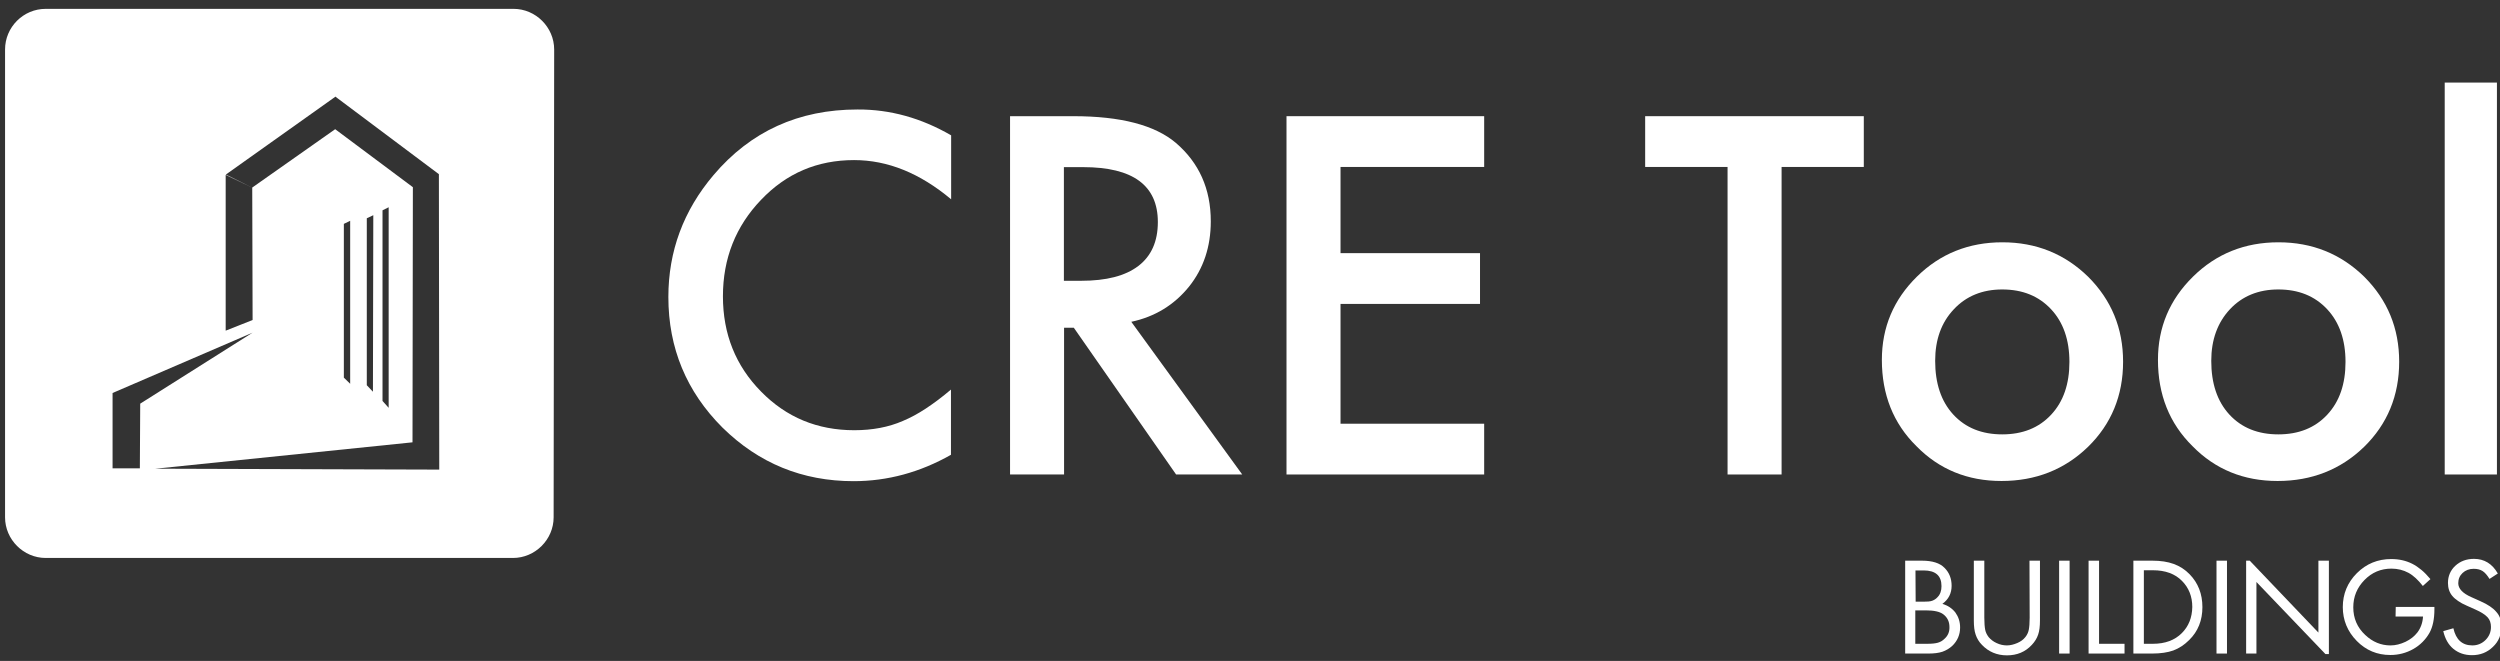 <?xml version="1.0" encoding="utf-8"?>
<!-- Generator: Adobe Illustrator 27.6.1, SVG Export Plug-In . SVG Version: 6.00 Build 0)  -->
<svg version="1.1" id="Camada_1" xmlns="http://www.w3.org/2000/svg" xmlns:xlink="http://www.w3.org/1999/xlink" x="0px" y="0px"
	 viewBox="0 0 1383.6 365.8" style="enable-background:new 0 0 1383.6 365.8;" xml:space="preserve">
<rect x="0" y="0" width="1383.6" height="365.8" fill="#333333" stroke="none"/>
<style type="text/css">
	.st0{fill:#FFFFFF;}
</style>
<path class="st0" d="M526.4,74.9v35.4c-17.3-14.5-35.2-21.7-53.7-21.7c-20.4,0-37.5,7.3-51.5,22c-14,14.6-21.1,32.4-21.1,53.4
	c0,20.8,7,38.4,21.1,52.7c14,14.3,31.2,21.4,51.6,21.4c10,0,19-1.7,26.8-5.1c4.1-1.7,8.4-4,12.8-6.9s9.1-6.4,13.9-10.5v36.1
	c-17.1,9.7-35.1,14.6-53.9,14.6c-28.3,0-52.5-9.9-72.6-29.7c-19.9-19.9-29.9-44-29.9-72.2c0-25.3,8.3-47.8,25-67.5
	c20.5-24.2,47.1-36.3,79.7-36.3C492.6,60.5,509.8,65.3,526.4,74.9"/>
<path class="st0" d="M626.1,178.1l61.4,84.5h-36.6l-56.6-81.2h-5.4v81.2H559V64.3h35c26.2,0,45.1,4.9,56.8,14.8
	c12.8,11,19.3,25.4,19.3,43.4c0,14-4,26.1-12.1,36.2C649.8,168.8,639.2,175.3,626.1,178.1 M588.8,155.4h9.5c14,0,24.5-2.7,31.7-8.2
	s10.8-13.6,10.8-24.3c0-20.3-13.8-30.4-41.3-30.4h-10.7V155.4z"/>
<polygon class="st0" points="821.4,92.4 741.9,92.4 741.9,140.1 819.1,140.1 819.1,168.2 741.9,168.2 741.9,234.5 821.4,234.5 
	821.4,262.6 712,262.6 712,64.3 821.4,64.3 "/>
<polygon class="st0" points="986,92.4 986,262.6 956.1,262.6 956.1,92.4 910.5,92.4 910.5,64.3 1031.5,64.3 1031.5,92.4 "/>
<path class="st0" d="M1041.5,199.2c0-18.1,6.5-33.4,19.4-46.1c12.9-12.7,28.7-19,47.3-19c18.7,0,34.5,6.4,47.5,19.1
	c12.8,12.8,19.3,28.4,19.3,47c0,18.7-6.5,34.5-19.4,47.1c-13,12.6-29,18.9-47.9,18.9c-18.7,0-34.5-6.4-47.1-19.3
	C1047.8,234.3,1041.5,218.3,1041.5,199.2 M1071,199.7c0,12.5,3.3,22.4,10,29.7c6.8,7.4,15.9,11,27.1,11c11.3,0,20.3-3.6,27.1-10.9
	c6.8-7.3,10.1-17,10.1-29.2s-3.4-21.9-10.1-29.1c-6.9-7.4-15.9-11-27.1-11c-11,0-20,3.7-26.8,11C1074.4,178.5,1071,188,1071,199.7"
	/>
<path class="st0" d="M1194.3,199.2c0-18.1,6.5-33.4,19.4-46.1c12.9-12.7,28.7-19,47.3-19c18.7,0,34.5,6.4,47.5,19.1
	c12.8,12.8,19.3,28.4,19.3,47c0,18.7-6.5,34.5-19.4,47.1c-13,12.6-29,18.9-47.9,18.9c-18.7,0-34.5-6.4-47.1-19.3
	C1200.6,234.3,1194.3,218.3,1194.3,199.2 M1223.8,199.7c0,12.5,3.3,22.4,10,29.7c6.8,7.4,15.9,11,27.1,11c11.3,0,20.3-3.6,27.1-10.9
	c6.8-7.3,10.1-17,10.1-29.2s-3.4-21.9-10.1-29.1c-6.9-7.4-15.9-11-27.1-11c-11,0-20,3.7-26.8,11
	C1227.3,178.5,1223.8,188,1223.8,199.7"/>
<rect x="1353" y="45.7" class="st0" width="28.9" height="216.9"/>
<g>
	<g>
		<path id="SVGID_1_" class="st0" d="M62.3,217.5l77.5-33.4l-62.2,39.3l-0.2,35.8H62.3V217.5z M190.3,209v-85.1l3.5-1.7v90.2
			L190.3,209z M203,213.2v-92.4l3.6-1.7l-0.2,97.7L203,213.2z M211.7,221.9V116.4l3.4-1.7v111L211.7,221.9z M125,96.6l60.5-43v-0.2
			l57.4,43l0.2,163.5L86,259.4l142.3-14.6l0.2-141.2l-43-32.1l-45.9,32.3l0.2,73.3l-14.9,5.9V96.8l14.6,7L125,96.6z M25.3,4.9
			C12.9,4.9,2.8,15,2.8,27.4v258.9c0,12.3,10.2,22.5,22.5,22.5h258.6c12.3,0,22.5-10.2,22.5-22.5l0.3-258.9
			c0-12.3-10.2-22.5-22.5-22.5C284.2,4.9,25.3,4.9,25.3,4.9z"/>
	</g>
</g>
<path class="st0" d="M1075,334.2c3.4-2.5,5.1-5.8,5.1-10c0-4-1.3-7.3-3.9-9.9c-2.6-2.7-6.8-4-12.5-4h-9.3v51.4h12.8
	c3.1,0,5.7-0.3,7.8-1c2-0.7,3.9-1.8,5.5-3.3c2.8-2.7,4.3-6.1,4.3-10.1c0-3.2-0.9-5.9-2.6-8.3C1080.4,336.7,1078,335.1,1075,334.2
	 M1060.1,315.7h4.5c6.6,0,9.9,2.9,9.9,8.7c0,2.5-0.7,4.6-2.2,6.1c-0.9,1-1.9,1.6-3,2s-2.7,0.5-4.8,0.5h-4.3L1060.1,315.7
	L1060.1,315.7z M1076.2,353.5c-1.1,1.1-2.3,1.8-3.7,2.2c-1.4,0.4-3.3,0.6-5.9,0.6h-6.6v-18.5h5.8c4.5,0,7.7,0.7,9.6,2.1
	c2.3,1.7,3.5,4.1,3.5,7.1C1079,349.6,1078.1,351.8,1076.2,353.5"/>
<path class="st0" d="M1123.3,341.8c0,3-0.2,5.3-0.5,6.8s-1,2.9-1.9,4c-1.1,1.4-2.6,2.5-4.5,3.3s-3.8,1.3-5.7,1.3
	c-1.9,0-3.8-0.4-5.7-1.3c-1.8-0.8-3.3-2-4.4-3.3c-0.9-1.2-1.6-2.5-1.9-4s-0.5-3.8-0.5-6.8v-31.5h-5.8v33.1c0,3.2,0.3,5.8,1,7.8
	c0.7,2.1,1.8,4,3.5,5.7c3.6,3.8,8.3,5.8,13.8,5.8c5.6,0,10.2-1.9,13.8-5.8c1.6-1.7,2.8-3.6,3.5-5.7c0.7-2,1-4.6,1-7.8v-33.1h-5.8
	L1123.3,341.8L1123.3,341.8z"/>
<rect x="1139.6" y="310.3" class="st0" width="5.8" height="51.4"/>
<polygon class="st0" points="1161.7,310.3 1155.9,310.3 1155.9,361.7 1175.8,361.7 1175.8,356.3 1161.7,356.3 "/>
<path class="st0" d="M1203,312.1c-3.3-1.2-7.2-1.8-11.8-1.8h-10.5v51.4h10.4c4.7,0,8.6-0.6,11.7-1.7c3.2-1.2,6.1-3.1,8.8-5.8
	c4.9-4.8,7.3-10.9,7.3-18.2c0-7.3-2.4-13.4-7.1-18.2C1209.3,315.2,1206.3,313.3,1203,312.1 M1207.5,350.4c-3.9,3.9-9.2,5.9-16,5.9
	h-5v-40.7h5c6.9,0,12.3,2,16.1,5.9c3.8,3.8,5.7,8.7,5.7,14.4C1213.2,341.8,1211.3,346.6,1207.5,350.4"/>
<rect x="1226.7" y="310.3" class="st0" width="5.8" height="51.4"/>
<path class="st0" d="M1325.8,341.2h15.2c-0.2,3.5-1.3,6.4-3.1,8.8c-1.7,2.2-3.9,3.9-6.6,5.2c-2.8,1.3-5.5,2-8.3,2
	c-5.2,0-9.9-1.9-14-5.8c-4.4-4.1-6.6-9.2-6.6-15.3c0-5.9,2.1-10.9,6.2-15.1s9.1-6.3,14.9-6.3c3.5,0,6.6,0.8,9.4,2.3s5.4,4,8,7.3
	l4.2-3.8c-1.7-2-3.3-3.7-5-5.1s-3.3-2.5-5.1-3.4c-3.4-1.7-7.2-2.6-11.6-2.6c-7.4,0-13.8,2.6-19,7.8c-5.2,5.2-7.8,11.5-7.8,18.8
	c0,7.2,2.6,13.5,7.7,18.7s11.3,7.8,18.6,7.8c4.6,0,8.8-1.1,12.7-3.3c3.9-2.2,6.9-5.3,9-9c1.8-3.3,2.7-7.6,2.7-13v-1.3h-21.4
	L1325.8,341.2L1325.8,341.2z"/>
<path class="st0" d="M1381.6,338.7c-1.8-2.2-4.8-4.2-8.9-6l-4.9-2.2c-4.8-2.1-7.3-4.7-7.3-7.7c0-2.3,0.8-4.2,2.4-5.7
	s3.7-2.3,6.1-2.3c2,0,3.6,0.4,4.9,1.2c1.3,0.8,2.6,2.3,3.9,4.4l4.6-3c-3.1-5.4-7.5-8.1-13.2-8.1c-4.1,0-7.6,1.3-10.3,3.8
	c-2.7,2.5-4.1,5.7-4.1,9.5c0,2.9,0.8,5.3,2.4,7.2c0.8,1,1.9,1.9,3.2,2.8c1.3,0.9,2.9,1.8,4.8,2.6l4.7,2.1c3.2,1.4,5.5,2.9,6.8,4.3
	s1.9,3.2,1.9,5.4c0,2.8-1,5.2-3,7.2s-4.5,3-7.3,3c-5.6,0-9.1-3.2-10.5-9.5l-5.6,1.6c1,4.2,2.8,7.5,5.6,9.8c2.8,2.3,6.2,3.5,10.3,3.5
	c4.6,0,8.4-1.5,11.6-4.6c3.2-3,4.7-6.8,4.7-11.3C1384.4,343.5,1383.5,340.8,1381.6,338.7"/>
<polygon class="st0" points="1283.1,310.3 1283.1,350.1 1245.1,310.3 1243.1,310.3 1243.1,361.7 1248.8,361.7 1248.8,322.1 
	1287,362 1288.9,362 1288.9,310.3 "/>
</svg>

